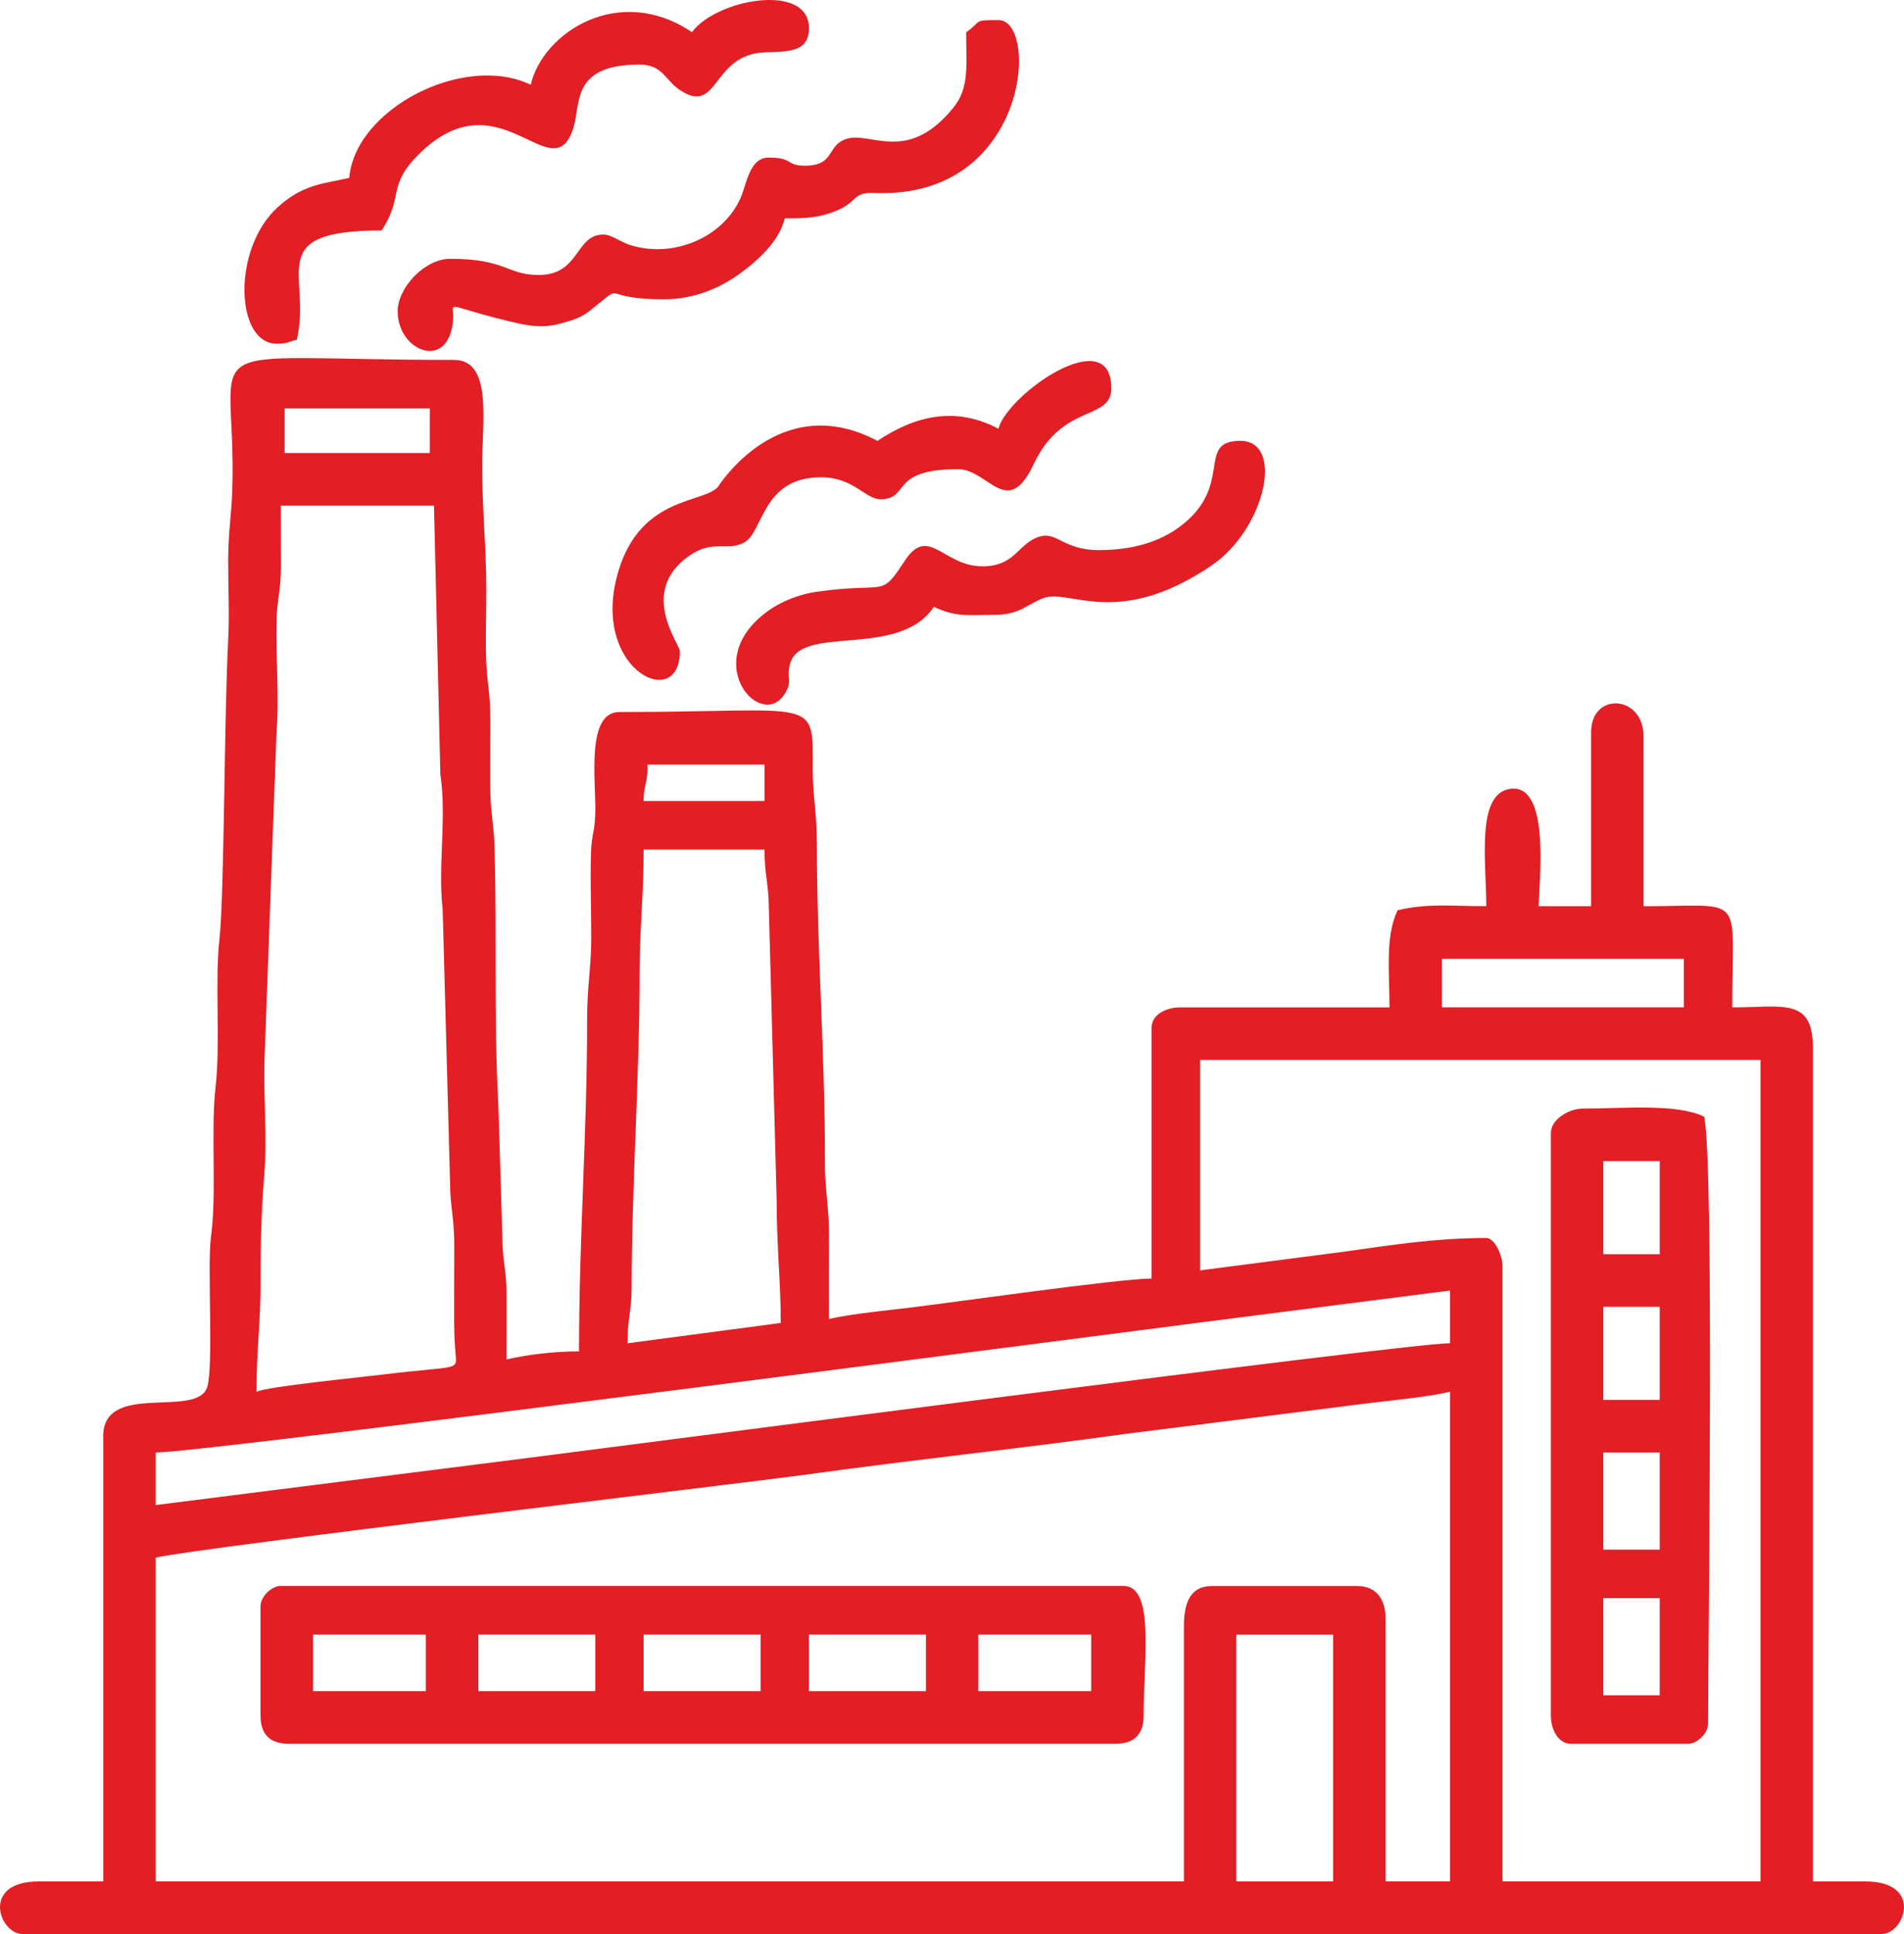 <?xml version="1.0" encoding="UTF-8"?>
<svg xmlns="http://www.w3.org/2000/svg" width="64" height="65" viewBox="0 0 64 65" fill="none">
  <path fill-rule="evenodd" clip-rule="evenodd" d="M41.557 54.936H44.811V63.232H41.557V54.936ZM36.949 18.489C35.645 18.489 35.517 17.762 34.802 18.086C34.185 18.368 34.069 19.034 33.019 19.034C31.7 19.034 31.211 17.619 30.404 18.859C29.579 20.122 29.831 19.554 27.491 19.883C26.807 19.977 26.162 20.25 25.673 20.641C23.545 22.337 25.635 24.615 26.404 23.277C26.633 22.881 26.436 22.796 26.549 22.334C26.891 20.946 30.201 22.177 31.392 20.393C32.133 20.75 32.521 20.664 33.424 20.664C34.26 20.664 34.492 20.332 35.051 20.109C35.938 19.752 37.531 21.165 40.72 19.009C42.523 17.787 43.193 14.817 41.693 14.817C40.294 14.817 41.319 16.092 40.038 17.373C39.33 18.081 38.309 18.488 36.948 18.488L36.949 18.489ZM33.561 14.41C32.121 13.645 30.759 13.969 29.495 14.818C26.183 13.06 24.133 16.365 24.128 16.369C23.61 16.939 21.39 16.661 20.713 19.471C19.966 22.569 22.853 23.91 22.853 21.889C22.853 21.645 21.436 19.881 23.173 18.675C23.984 18.113 24.457 18.55 25.027 18.224C25.669 17.856 25.621 16.04 27.596 16.04C28.706 16.04 29.097 16.795 29.612 16.78C30.617 16.752 29.874 15.769 32.205 15.769C33.223 15.769 33.86 17.482 34.745 15.6C35.716 13.534 37.355 14.155 37.355 13.049C37.355 10.812 33.872 13.238 33.559 14.41H33.561ZM23.26 1.081C20.798 -0.572 18.245 1.097 17.84 2.849C15.596 1.77 11.934 3.657 11.74 5.978C10.912 6.172 10.206 6.174 9.336 6.964C7.788 8.368 7.912 11.552 9.301 11.552C9.667 11.552 9.674 11.488 9.978 11.417C10.485 9.233 8.808 7.746 12.825 7.746C13.578 6.618 12.997 6.262 14.073 5.189C16.761 2.512 18.514 6.37 19.242 4.394C19.555 3.548 19.125 2.17 21.5 2.17C22.265 2.17 22.363 2.692 22.837 3.015C24.169 3.918 23.902 1.831 25.699 1.761C26.512 1.729 27.191 1.757 27.191 0.944C27.191 -0.601 24.071 -0.028 23.26 1.081ZM32.476 1.081C32.476 2.23 32.592 2.951 32.037 3.63C30.391 5.648 29.123 4.24 28.277 4.745C27.815 5.022 27.979 5.569 27.056 5.569C26.403 5.569 26.684 5.296 25.836 5.296C25.186 5.296 25.099 6.197 24.89 6.661C24.286 8.01 22.594 8.698 21.155 8.227C20.826 8.118 20.553 7.883 20.279 7.883C19.331 7.883 19.498 9.242 18.11 9.242C17.034 9.242 17.024 8.698 15.129 8.698C14.286 8.698 13.367 9.656 13.367 10.468C13.367 11.691 14.793 12.366 15.153 11.169C15.493 10.047 14.474 10.15 16.997 10.769C17.6 10.917 18.145 11.055 18.793 10.885C19.552 10.689 19.626 10.607 20.146 10.186C20.963 9.526 20.217 10.059 22.313 10.059C23.347 10.059 24.211 9.67 24.851 9.208C25.47 8.761 26.197 8.11 26.377 7.339C26.983 7.339 27.381 7.328 27.847 7.18C28.928 6.836 28.555 6.452 29.397 6.486C34.589 6.697 34.937 0.675 33.563 0.675C32.677 0.675 33.028 0.7 32.478 1.083L32.476 1.081ZM53.892 53.71H55.789V56.975H53.892V53.71ZM53.892 48.816H55.789V52.08H53.892V48.816ZM53.892 43.919H55.789V47.048H53.892V43.919ZM53.892 39.023H55.789V42.151H53.892V39.023ZM52.13 38.072V57.656C52.13 58.115 52.37 58.607 52.807 58.607H56.738C57.055 58.607 57.416 58.245 57.416 57.927C57.416 55.046 57.624 39.007 57.281 37.528C56.349 37.08 54.557 37.257 53.215 37.257C52.719 37.257 52.13 37.631 52.13 38.074V38.072ZM32.884 54.934H36.679V56.837H32.884V54.934ZM27.191 54.934H31.124V56.837H27.191V54.934ZM21.634 54.934H25.566V56.837H21.634V54.934ZM16.078 54.934H20.009V56.837H16.078V54.934ZM10.521 54.934H14.314V56.837H10.521V54.934ZM8.757 53.983V57.654C8.757 58.289 9.073 58.605 9.706 58.605H37.492C38.125 58.605 38.441 58.289 38.441 57.654C38.441 55.765 38.823 53.302 37.764 53.302H9.436C9.12 53.302 8.757 53.664 8.757 53.981V53.983ZM39.796 54.663V63.23H5.233V52.349C6.68 52.012 25.125 49.831 26.997 49.572C30.667 49.062 34.141 48.703 37.821 48.193L46.006 47.158C46.788 47.062 47.984 46.952 48.742 46.775V63.23H46.573V54.39C46.573 53.764 46.272 53.304 45.623 53.304H40.745C39.975 53.304 39.796 53.914 39.796 54.663ZM8.622 46.775C8.622 45.357 8.76 44.465 8.759 43.104C8.755 41.748 8.791 40.585 8.887 39.426C8.984 38.247 8.853 36.832 8.89 35.621L9.294 24.602C9.392 23.425 9.26 22.009 9.297 20.798C9.319 20.088 9.443 19.87 9.441 19.037C9.438 18.356 9.438 17.674 9.438 16.993H14.588L14.802 26.026C15.024 27.494 14.711 29.076 14.88 30.571L15.127 39.708C15.129 40.582 15.274 40.924 15.269 41.877C15.265 42.694 15.267 43.511 15.265 44.328C15.265 44.72 15.276 45.027 15.305 45.41C15.353 46.113 15.541 45.867 12.803 46.204C12.065 46.295 8.99 46.6 8.627 46.773L8.622 46.775ZM5.233 50.583V48.816C6.954 48.816 39.234 44.576 43.209 44.08L48.742 43.373V45.143C47.261 45.143 18.782 48.88 16.186 49.197L5.231 50.583H5.233ZM21.091 45.145C21.091 44.297 21.23 44.085 21.232 43.245C21.235 39.767 21.5 36.106 21.498 32.769C21.497 31.222 21.634 30.146 21.634 28.552H25.699C25.699 29.426 25.831 29.668 25.842 30.451L26.107 40.384C26.107 41.925 26.244 43.049 26.244 44.463L21.093 45.145H21.091ZM40.338 42.696V35.623H59.177V63.23H50.504V42.56C50.504 42.173 50.233 41.607 49.961 41.607C48.24 41.607 46.738 41.848 45.138 42.073L40.336 42.696H40.338ZM48.47 32.225H56.601V33.855H48.47V32.225ZM21.767 25.696H25.698V26.92H21.632C21.646 26.304 21.769 26.379 21.769 25.696H21.767ZM9.568 13.729H14.448V15.225H9.568V13.729ZM3.47 48.272V63.232H1.301C-0.66 63.232 -0.025 65 0.759 65H63.242C64.025 65 64.66 63.232 62.699 63.232H60.937V35.218C60.937 33.514 59.94 33.857 58.226 33.857C58.226 29.956 58.722 30.457 55.245 30.457V24.745C55.245 23.352 53.483 23.24 53.483 24.608V30.455H51.721C51.721 29.704 52.141 26.333 50.772 26.511C49.606 26.663 49.959 28.966 49.959 30.455C48.733 30.455 48.004 30.352 46.978 30.592C46.557 31.472 46.706 32.64 46.706 33.857H39.657C39.202 33.857 38.709 34.098 38.709 34.536V42.97C37.659 42.97 32.103 43.762 30.603 43.946C29.819 44.042 28.624 44.153 27.865 44.329C27.865 43.423 27.861 42.515 27.867 41.609C27.87 40.532 27.723 40.011 27.728 39.028C27.74 35.646 27.452 31.773 27.459 28.418C27.461 27.357 27.316 26.745 27.319 25.839C27.333 23.373 27.467 23.93 20.818 23.93C19.68 23.93 20.041 26.286 20.009 27.335C19.989 28.006 19.884 28.015 19.865 28.686C19.838 29.62 19.875 30.61 19.874 31.55C19.874 32.487 19.733 33.165 19.735 34.265C19.738 38.029 19.463 41.575 19.463 45.417C18.625 45.417 17.705 45.53 17.024 45.689C17.024 44.961 17.029 44.235 17.027 43.509C17.026 42.649 16.881 42.378 16.883 41.477L16.75 37.123C16.592 34.189 16.709 31.367 16.62 28.414C16.599 27.674 16.476 27.289 16.48 26.379C16.483 25.653 16.478 24.927 16.482 24.201C16.485 23.29 16.362 22.906 16.341 22.166C16.318 21.415 16.345 20.609 16.345 19.849C16.345 18.302 16.208 17.227 16.208 15.634C16.208 14.123 16.553 12.096 15.26 12.096C6.067 12.096 7.968 11.176 7.809 16.454C7.784 17.26 7.669 17.888 7.669 18.898C7.671 19.722 7.713 20.675 7.671 21.483C7.537 23.96 7.539 30.1 7.379 31.527C7.21 33.047 7.42 34.995 7.244 36.559C7.079 38.027 7.292 40.096 7.091 41.574C6.961 42.517 7.184 45.922 6.965 46.616C6.629 47.692 3.468 46.404 3.468 48.275L3.47 48.272Z" fill="#E31E24"></path>
</svg>

